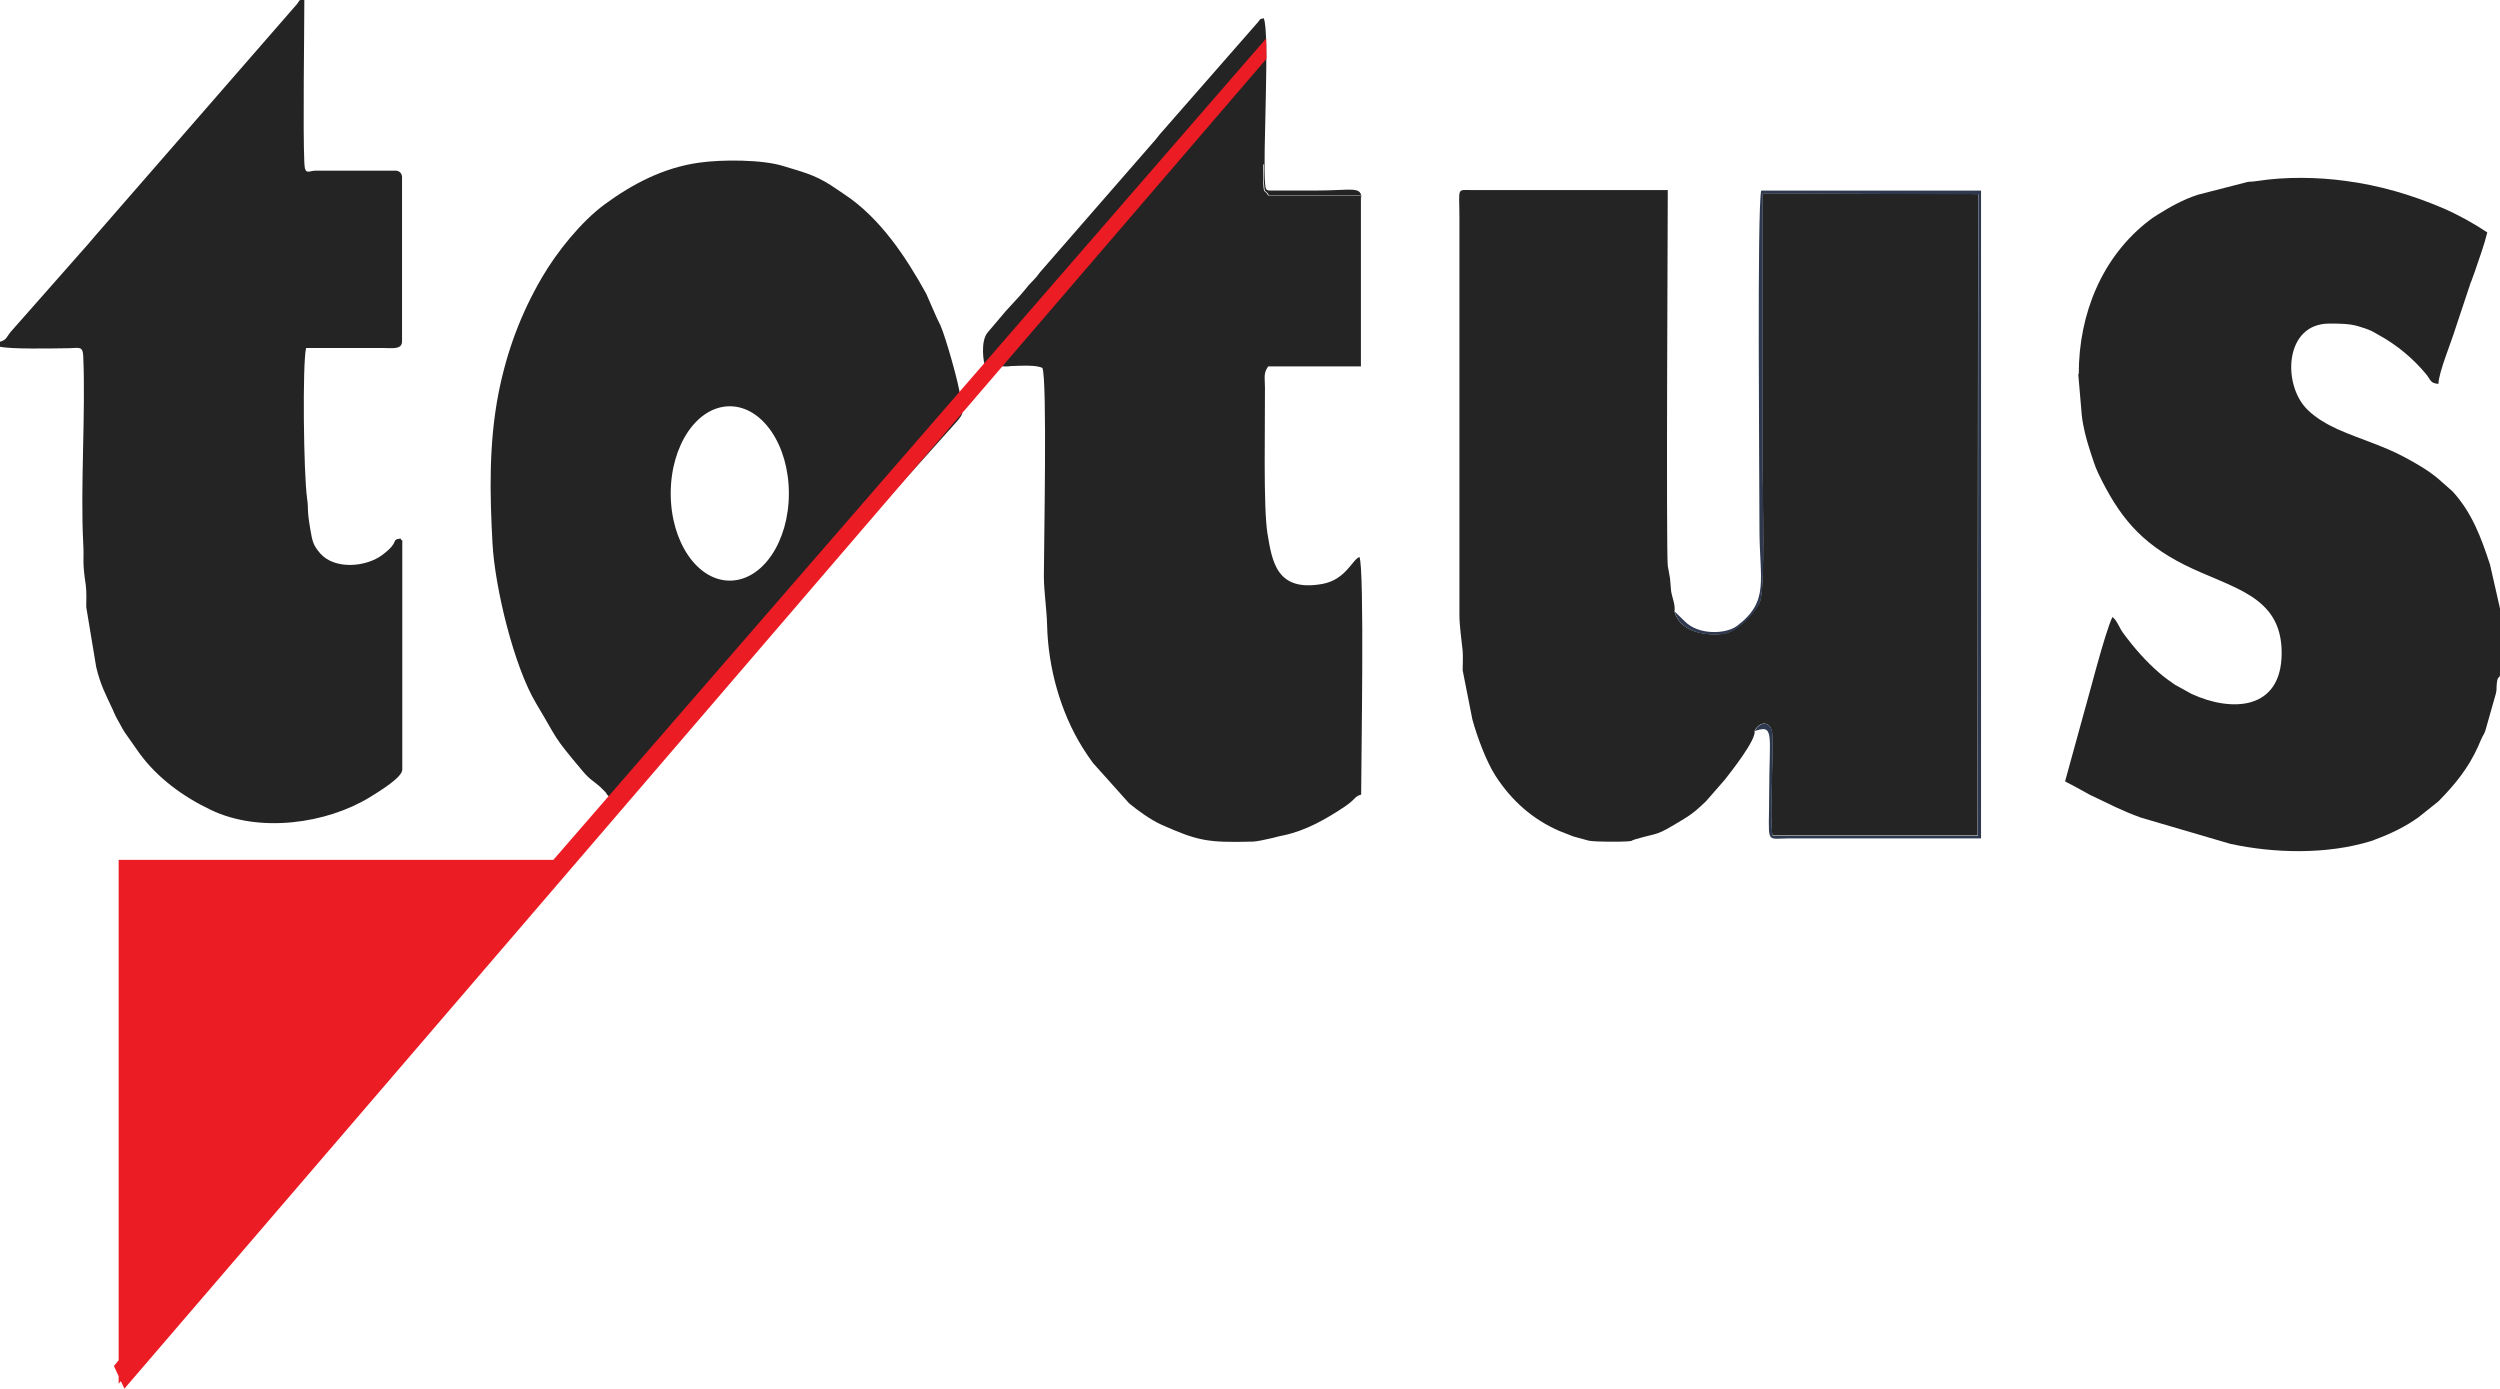 <svg width="108" height="60" viewBox="0 0 108 60" fill="none" xmlns="http://www.w3.org/2000/svg">
<path fill-rule="evenodd" clip-rule="evenodd" d="M75.795 31.572C76.054 31.098 76.527 31.174 76.56 31.701C76.624 32.68 76.43 35.37 76.57 36.091H85.432L85.454 8.383L76.14 8.351C76.14 12.332 76.14 16.292 76.14 20.241C76.14 21.188 76.269 25.524 76.011 26.041C75.806 26.439 75.052 27.321 74.428 27.386C73.405 27.483 72.554 27.181 72.339 26.428C72.382 26.105 72.231 25.826 72.188 25.503C72.167 25.298 72.167 25.18 72.145 24.986C72.113 24.782 72.07 24.588 72.048 24.448C71.973 23.727 72.048 9.319 72.048 8.211H63.531C62.917 8.2 63.047 8.125 63.047 9.405V26.568C63.047 27.052 63.143 27.666 63.187 28.118C63.208 28.387 63.187 28.688 63.187 28.957L63.606 31.077C63.8 31.787 64.188 32.863 64.608 33.519C65.297 34.585 66.201 35.392 67.364 35.897L67.967 36.134C68.118 36.177 68.463 36.274 68.635 36.317C68.915 36.371 69.981 36.371 70.293 36.349C70.627 36.317 70.379 36.339 70.627 36.263C71.757 35.93 71.434 36.177 72.759 35.37C73.168 35.123 73.351 34.94 73.696 34.617L74.514 33.681C74.783 33.336 75.892 31.938 75.795 31.572Z" fill="#242424"/>
<path fill-rule="evenodd" clip-rule="evenodd" d="M89.782 16.174L89.932 17.928C89.986 18.444 90.137 19.004 90.288 19.466C90.406 19.821 90.492 20.123 90.643 20.445C91.547 22.318 92.463 23.437 94.358 24.395C96.393 25.417 98.568 25.697 98.568 28.204C98.568 30.711 96.382 30.765 94.681 29.979L93.959 29.581C93.766 29.452 93.486 29.247 93.313 29.097C92.7 28.57 92.183 27.978 91.709 27.332C91.547 27.106 91.451 26.794 91.257 26.654C90.923 27.354 90.245 30.055 89.954 31.055L89.211 33.756C89.555 33.939 89.911 34.122 90.266 34.327L91.364 34.854C91.784 35.047 92.054 35.166 92.506 35.327L96.361 36.457C98.256 36.866 100.517 36.92 102.412 36.339C102.584 36.285 102.423 36.339 102.617 36.263C103.284 36.016 103.909 35.715 104.479 35.306L105.341 34.617C106.03 33.918 106.622 33.207 107.053 32.25C107.117 32.11 107.139 32.035 107.203 31.905C107.3 31.69 107.279 31.798 107.365 31.572L107.817 29.979C107.871 29.764 107.839 29.753 107.86 29.538C107.903 29.129 107.99 29.366 108 29.118V26.288L107.57 24.395C107.182 23.211 106.794 22.156 105.954 21.231L105.319 20.672C104.867 20.295 104.404 20.037 103.909 19.768C102.983 19.262 101.949 18.971 100.98 18.541C100.538 18.337 100.043 18.057 99.698 17.712C99.698 17.712 99.677 17.691 99.666 17.68C99.666 17.68 99.645 17.659 99.634 17.648C98.6 16.572 98.697 13.979 100.625 13.979C101.044 13.979 101.475 13.979 101.852 14.086C102.046 14.14 102.304 14.226 102.477 14.312C102.627 14.387 102.627 14.398 102.746 14.463C103.521 14.882 104.264 15.496 104.824 16.184C105.007 16.41 104.985 16.561 105.341 16.583C105.341 16.109 105.922 14.71 106.084 14.162L106.697 12.321C106.751 12.16 106.697 12.3 106.773 12.117C106.827 11.966 106.87 11.848 106.924 11.697C107.107 11.149 107.322 10.578 107.451 10.04C106.87 9.653 106.191 9.276 105.545 8.996C104.178 8.415 102.8 8.007 101.314 7.813C100.118 7.651 98.751 7.63 97.556 7.813C97.448 7.834 97.308 7.845 97.114 7.856L94.939 8.415C94.315 8.62 93.755 8.932 93.206 9.276C93.033 9.384 93.033 9.384 92.872 9.502C90.815 11.062 89.803 13.559 89.803 16.141" fill="#242424"/>
<path fill-rule="evenodd" clip-rule="evenodd" d="M0 14.764V14.979C0.485 15.087 2.197 15.055 2.886 15.044C3.403 15.044 3.575 14.915 3.596 15.388C3.704 17.852 3.467 21.048 3.596 23.48C3.639 24.255 3.543 24.179 3.704 25.266C3.747 25.589 3.726 25.89 3.726 26.224L4.156 28.817C4.339 29.592 4.576 30.022 4.867 30.646C4.921 30.765 4.942 30.84 5.018 30.98C5.093 31.131 5.136 31.184 5.19 31.292C5.276 31.453 5.298 31.496 5.395 31.647L6.008 32.519C6.784 33.595 7.903 34.413 9.099 34.983C11.22 36.005 14.116 35.575 15.968 34.445C16.313 34.23 17.379 33.595 17.379 33.25V23.48C17.379 23.211 17.4 23.458 17.303 23.265C16.862 23.319 17.303 23.383 16.528 23.964C15.807 24.513 14.45 24.61 13.836 23.91C13.546 23.577 13.492 23.405 13.406 22.867C13.244 21.92 13.341 22.049 13.266 21.532C13.115 20.456 13.061 15.722 13.223 15.033H16.528C16.905 15.033 17.368 15.119 17.368 14.753V7.651C17.368 7.49 17.25 7.372 17.088 7.372H13.643C13.33 7.372 13.169 7.598 13.147 7.027C13.082 5.575 13.147 1.561 13.147 -0.01C12.803 0.022 13.072 -0.064 12.673 0.356L4.156 10.137C4.006 10.309 3.93 10.395 3.769 10.589L0.474 14.323C0.28 14.549 0.301 14.678 0 14.764Z" fill="#242424"/>
<path fill-rule="evenodd" clip-rule="evenodd" d="M31.527 17.551C32.938 17.551 34.079 19.23 34.079 21.317C34.079 23.405 32.938 25.083 31.527 25.083C30.117 25.083 28.975 23.405 28.975 21.317C28.975 19.23 30.117 17.551 31.527 17.551ZM26.176 34.283H26.186C26.337 34.445 26.477 34.617 26.736 34.606C26.919 34.262 26.962 34.305 27.177 34.047L28.103 33.003C28.2 32.895 28.254 32.863 28.34 32.745L33.078 27.429C33.142 27.354 33.089 27.407 33.175 27.321L33.788 26.665C34.639 25.61 36.136 24.04 37.105 22.942C37.288 22.727 37.342 22.63 37.568 22.415L41.358 18.186C41.649 17.82 41.562 17.917 41.53 17.443C41.509 17.325 41.476 17.228 41.444 17.142C41.455 17.12 41.466 17.099 41.476 17.088C41.433 16.604 40.852 14.56 40.626 14.054C40.54 13.871 40.55 13.903 40.464 13.72L40.012 12.687C39.14 11.105 38.02 9.416 36.491 8.405C36.276 8.265 36.103 8.136 35.899 8.006C35.167 7.533 34.585 7.404 33.853 7.178C32.949 6.887 31.172 6.887 30.203 7.027C28.663 7.242 27.328 7.942 26.111 8.835C25.099 9.588 24.065 10.869 23.419 11.977C22.493 13.559 21.89 15.194 21.535 16.991C21.115 19.154 21.158 21.317 21.276 23.48C21.384 25.428 22.213 28.806 23.161 30.388C24.141 32.024 23.828 31.712 25.164 33.304C25.497 33.702 25.659 33.745 25.939 34.004L26.165 34.23C26.165 34.23 26.186 34.262 26.208 34.273L26.176 34.283Z" fill="#242424"/>
<path fill-rule="evenodd" clip-rule="evenodd" d="M48.917 9.039C48.702 9.115 48.68 9.19 48.487 9.427L43.652 15.001C43.512 15.141 43.071 15.657 42.984 15.819C43.555 15.862 44.621 15.7 45.03 15.894C45.246 16.335 45.095 23.695 45.095 24.9C45.095 25.524 45.224 26.396 45.235 27.009C45.278 28.828 45.806 30.754 46.764 32.293C46.914 32.529 47.054 32.745 47.216 32.96L48.777 34.703C49.154 35.015 49.703 35.413 50.177 35.628C51.749 36.328 52.169 36.403 54.021 36.36C54.355 36.36 54.646 36.263 54.979 36.199C55.13 36.166 55.249 36.123 55.432 36.091C56.411 35.887 57.294 35.381 58.113 34.832C58.597 34.499 58.5 34.413 58.802 34.326C58.802 33.003 58.953 24.524 58.727 24.061C58.414 24.179 58.145 25.029 57.144 25.223C55.152 25.589 54.958 24.276 54.753 23.039C54.57 21.887 54.656 18.347 54.646 16.744C54.646 16.303 54.57 16.131 54.786 15.829H58.791V8.448H54.786C54.624 8.146 54.602 8.448 54.57 7.899C54.559 7.662 54.57 7.361 54.57 7.113V2.669C54.409 2.755 54.333 2.863 54.236 3.024L53.181 4.23C53.181 4.23 53.16 4.251 53.149 4.262L52.471 5.058C51.997 5.661 50.758 6.909 50.349 7.436L49.983 7.856C49.929 7.91 48.971 9.072 48.939 9.007C48.939 8.996 48.907 9.029 48.885 9.039" fill="#242424"/>
<path fill-rule="evenodd" clip-rule="evenodd" d="M42.563 15.808L42.725 15.743C43.349 15.819 43.715 15.894 43.888 15.7L49.605 13.032C49.778 13.139 50.736 10.46 50.779 10.718C50.8 10.718 50.822 10.675 50.833 10.686C50.865 10.75 51.834 9.588 51.877 9.534L52.243 9.115C52.653 8.588 50.273 12.289 50.747 11.687L51.425 10.89C51.425 10.89 51.447 10.869 51.457 10.858L51.888 9.201C51.985 9.039 53.342 7.199 53.514 7.124L54.601 7.103C54.601 7.339 54.58 7.651 54.601 7.888C54.634 8.437 54.655 8.136 54.817 8.437H58.822V15.819V8.641C58.822 8.006 58.499 8.232 56.776 8.232H55.011C54.709 8.232 54.688 8.243 54.655 7.963C54.537 6.855 54.871 1.357 54.591 0.786C54.354 0.851 54.494 0.797 54.343 0.958L50.208 5.682C50.036 5.865 49.993 5.962 49.821 6.145L45.04 11.633C44.868 11.816 44.835 11.912 44.652 12.095C44.458 12.289 44.426 12.332 44.254 12.547C44.017 12.838 43.715 13.139 43.457 13.43L42.682 14.344C42.337 14.721 42.488 15.689 42.563 15.829" fill="#242424"/>
<path fill-rule="evenodd" clip-rule="evenodd" d="M72.348 26.439C72.563 27.182 73.414 27.494 74.437 27.397C75.061 27.332 75.826 26.461 76.019 26.052C76.278 25.535 76.149 21.199 76.149 20.252C76.149 16.292 76.149 12.332 76.149 8.362L85.463 8.394L85.441 36.113H76.579C76.439 35.381 76.633 32.691 76.569 31.712C76.536 31.184 76.062 31.098 75.804 31.583C76.676 31.27 76.429 31.744 76.429 34.251C76.429 36.479 76.235 36.231 77.204 36.22H85.581V8.233H76.084C75.901 9.029 76.009 20.639 76.009 22.856C76.009 25.073 76.45 25.966 75.05 27.031C74.555 27.408 73.371 27.44 72.789 26.848L72.369 26.439H72.348Z" fill="#2E394F"/>
<path fill-rule="evenodd" clip-rule="evenodd" d="M5.374 59.99L54.711 2.54L54.7 1.658L23.905 37.146H5.126V58.763L4.922 59.011L5.126 59.452V59.775L5.223 59.667L5.374 59.99Z" fill="#EC1C24"/>
</svg>
